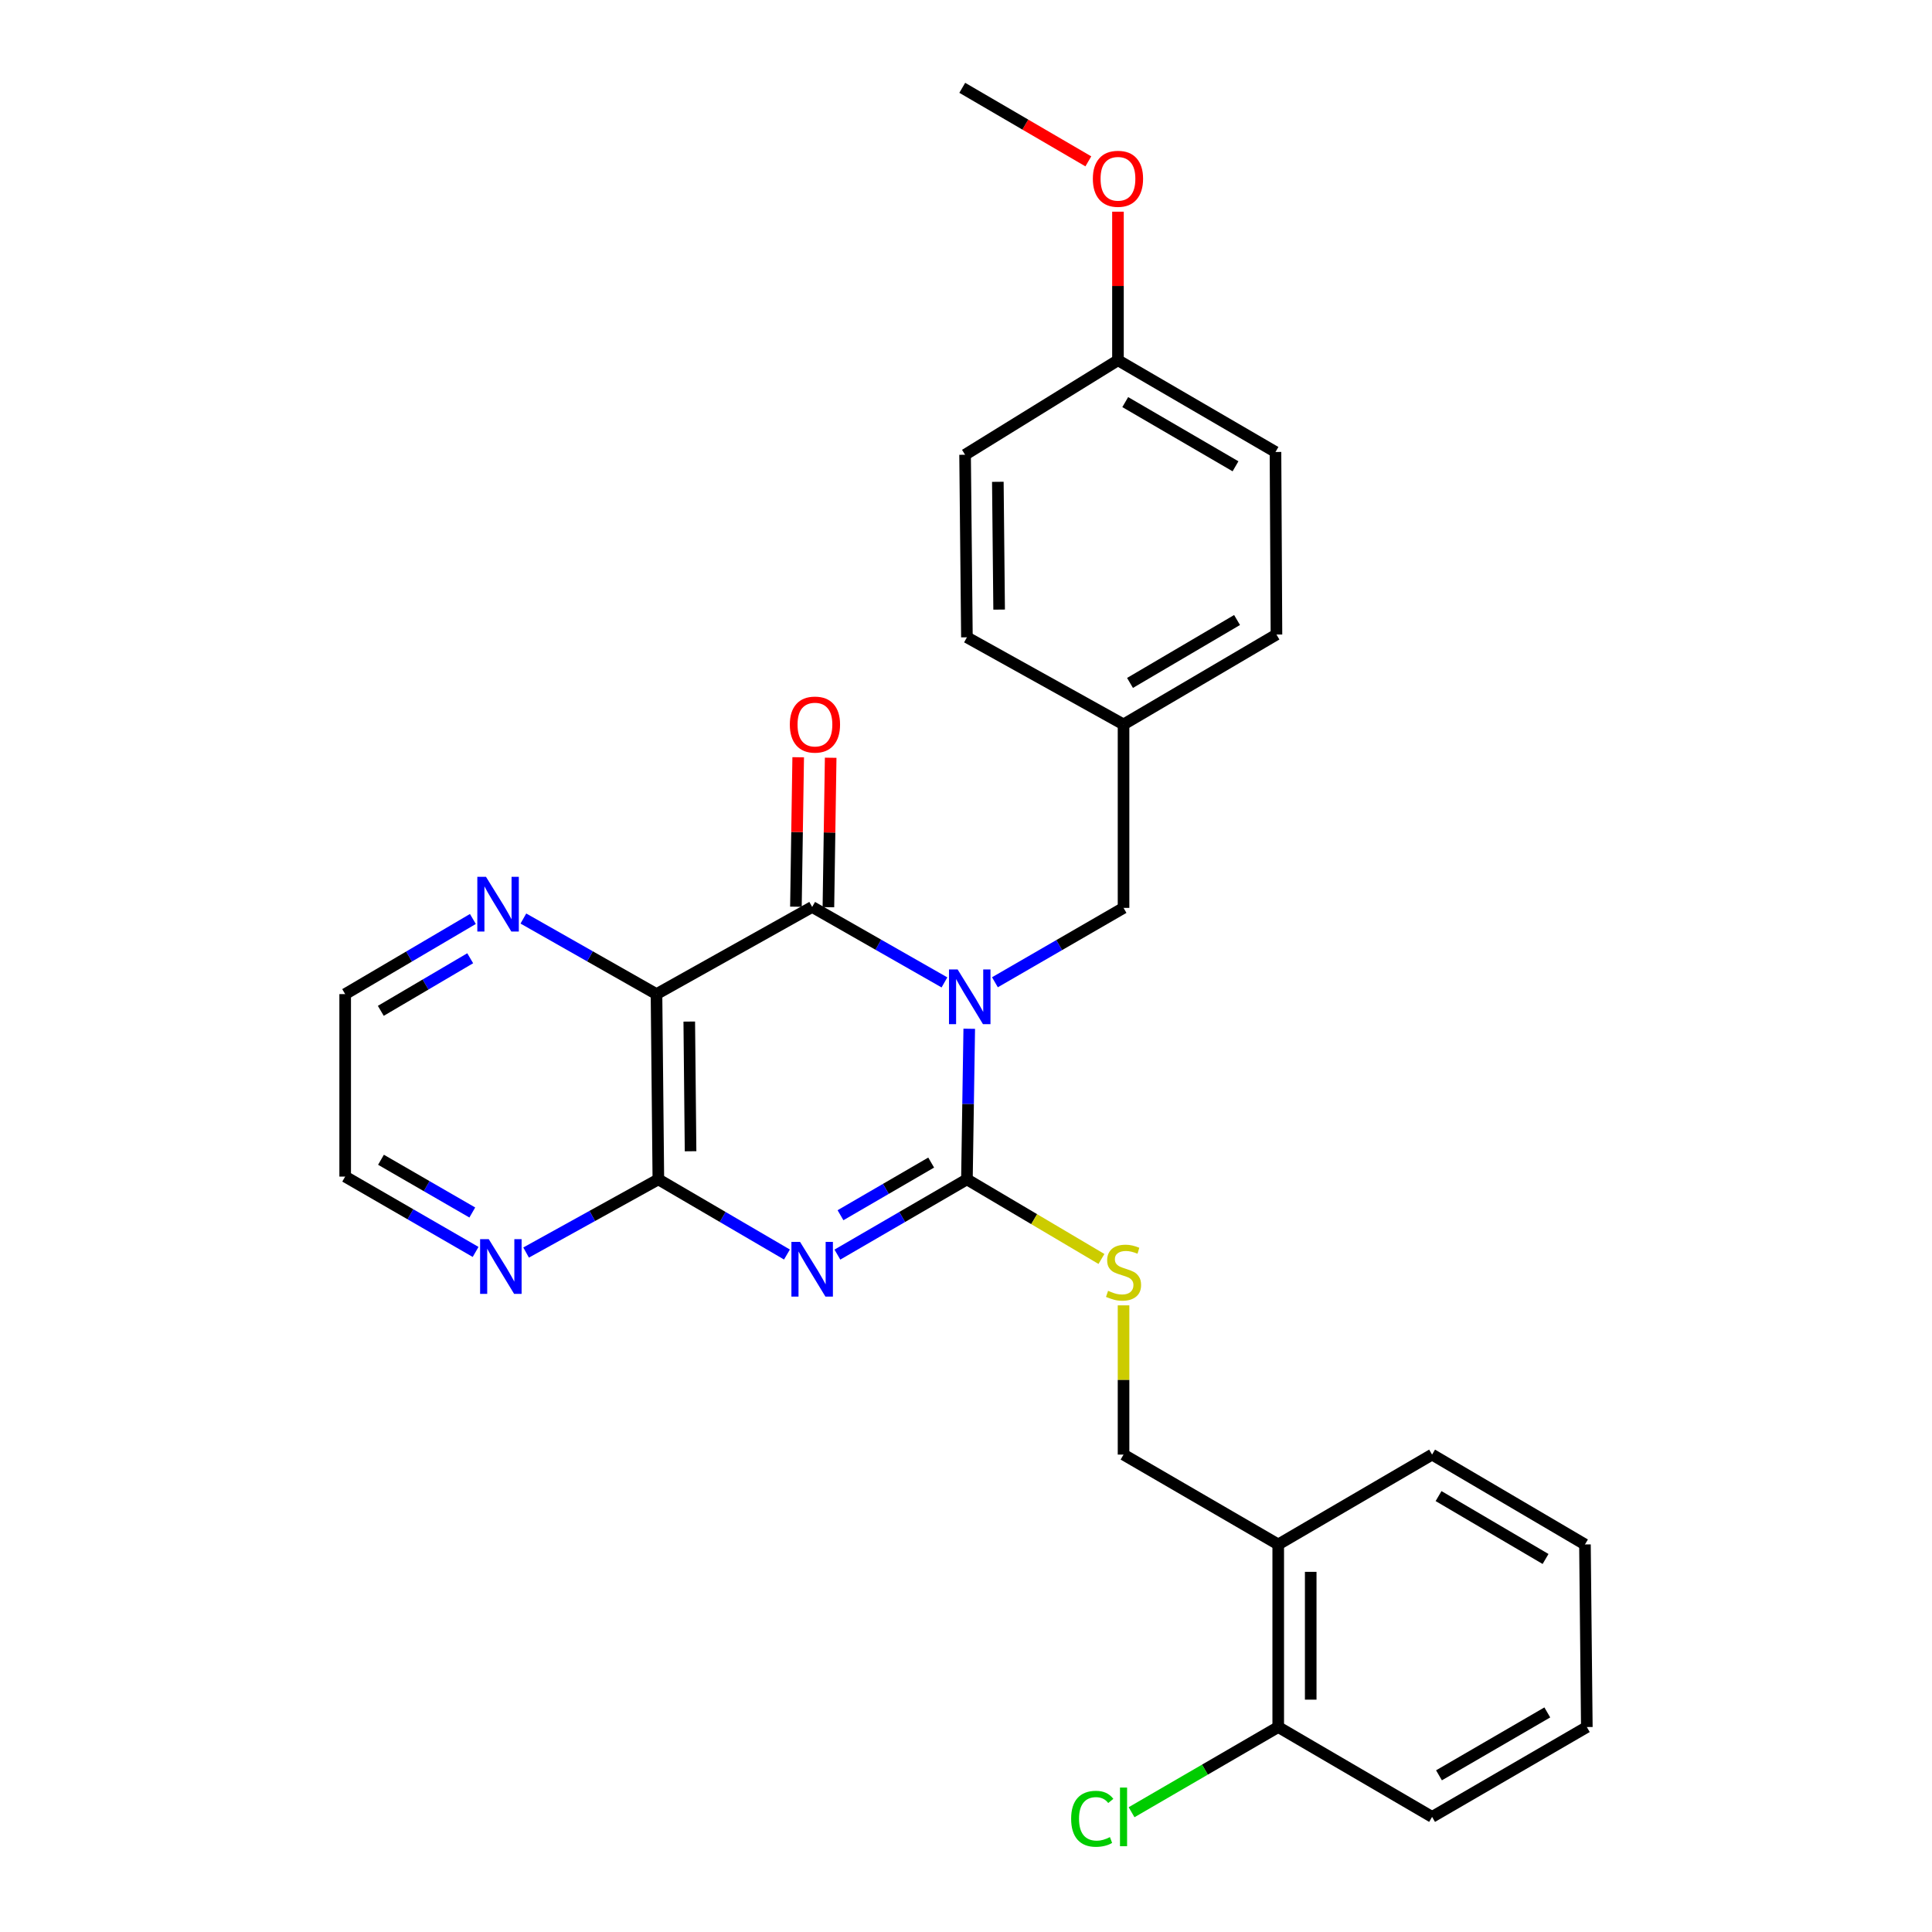 <?xml version='1.0' encoding='iso-8859-1'?>
<svg version='1.1' baseProfile='full'
              xmlns='http://www.w3.org/2000/svg'
                      xmlns:rdkit='http://www.rdkit.org/xml'
                      xmlns:xlink='http://www.w3.org/1999/xlink'
                  xml:space='preserve'
width='1000px' height='1000px' viewBox='0 0 1000 1000'>
<!-- END OF HEADER -->
<rect style='opacity:1.0;fill:#FFFFFF;stroke:none' width='1000' height='1000' x='0' y='0'> </rect>
<path class='bond-0' d='M 501.679,532.481 L 501.078,571.46' style='fill:none;fill-rule:evenodd;stroke:#0000FF;stroke-width:6px;stroke-linecap:butt;stroke-linejoin:miter;stroke-opacity:1' />
<path class='bond-0' d='M 501.078,571.46 L 500.476,610.44' style='fill:none;fill-rule:evenodd;stroke:#000000;stroke-width:6px;stroke-linecap:butt;stroke-linejoin:miter;stroke-opacity:1' />
<path class='bond-2' d='M 488.847,508.494 L 454.61,488.968' style='fill:none;fill-rule:evenodd;stroke:#0000FF;stroke-width:6px;stroke-linecap:butt;stroke-linejoin:miter;stroke-opacity:1' />
<path class='bond-2' d='M 454.61,488.968 L 420.373,469.441' style='fill:none;fill-rule:evenodd;stroke:#000000;stroke-width:6px;stroke-linecap:butt;stroke-linejoin:miter;stroke-opacity:1' />
<path class='bond-6' d='M 514.973,508.417 L 548.258,489.168' style='fill:none;fill-rule:evenodd;stroke:#0000FF;stroke-width:6px;stroke-linecap:butt;stroke-linejoin:miter;stroke-opacity:1' />
<path class='bond-6' d='M 548.258,489.168 L 581.542,469.918' style='fill:none;fill-rule:evenodd;stroke:#000000;stroke-width:6px;stroke-linecap:butt;stroke-linejoin:miter;stroke-opacity:1' />
<path class='bond-1' d='M 500.476,610.44 L 466.953,629.912' style='fill:none;fill-rule:evenodd;stroke:#000000;stroke-width:6px;stroke-linecap:butt;stroke-linejoin:miter;stroke-opacity:1' />
<path class='bond-1' d='M 466.953,629.912 L 433.429,649.383' style='fill:none;fill-rule:evenodd;stroke:#0000FF;stroke-width:6px;stroke-linecap:butt;stroke-linejoin:miter;stroke-opacity:1' />
<path class='bond-1' d='M 481.973,601.74 L 458.506,615.37' style='fill:none;fill-rule:evenodd;stroke:#000000;stroke-width:6px;stroke-linecap:butt;stroke-linejoin:miter;stroke-opacity:1' />
<path class='bond-1' d='M 458.506,615.37 L 435.04,629' style='fill:none;fill-rule:evenodd;stroke:#0000FF;stroke-width:6px;stroke-linecap:butt;stroke-linejoin:miter;stroke-opacity:1' />
<path class='bond-5' d='M 500.476,610.44 L 535.292,631.04' style='fill:none;fill-rule:evenodd;stroke:#000000;stroke-width:6px;stroke-linecap:butt;stroke-linejoin:miter;stroke-opacity:1' />
<path class='bond-5' d='M 535.292,631.04 L 570.108,651.639' style='fill:none;fill-rule:evenodd;stroke:#CCCC00;stroke-width:6px;stroke-linecap:butt;stroke-linejoin:miter;stroke-opacity:1' />
<path class='bond-28' d='M 407.328,649.342 L 374.046,629.891' style='fill:none;fill-rule:evenodd;stroke:#0000FF;stroke-width:6px;stroke-linecap:butt;stroke-linejoin:miter;stroke-opacity:1' />
<path class='bond-28' d='M 374.046,629.891 L 340.764,610.44' style='fill:none;fill-rule:evenodd;stroke:#000000;stroke-width:6px;stroke-linecap:butt;stroke-linejoin:miter;stroke-opacity:1' />
<path class='bond-3' d='M 420.373,469.441 L 339.802,514.548' style='fill:none;fill-rule:evenodd;stroke:#000000;stroke-width:6px;stroke-linecap:butt;stroke-linejoin:miter;stroke-opacity:1' />
<path class='bond-9' d='M 428.78,469.569 L 429.369,430.89' style='fill:none;fill-rule:evenodd;stroke:#000000;stroke-width:6px;stroke-linecap:butt;stroke-linejoin:miter;stroke-opacity:1' />
<path class='bond-9' d='M 429.369,430.89 L 429.958,392.21' style='fill:none;fill-rule:evenodd;stroke:#FF0000;stroke-width:6px;stroke-linecap:butt;stroke-linejoin:miter;stroke-opacity:1' />
<path class='bond-9' d='M 411.965,469.313 L 412.554,430.634' style='fill:none;fill-rule:evenodd;stroke:#000000;stroke-width:6px;stroke-linecap:butt;stroke-linejoin:miter;stroke-opacity:1' />
<path class='bond-9' d='M 412.554,430.634 L 413.143,391.954' style='fill:none;fill-rule:evenodd;stroke:#FF0000;stroke-width:6px;stroke-linecap:butt;stroke-linejoin:miter;stroke-opacity:1' />
<path class='bond-4' d='M 339.802,514.548 L 340.764,610.44' style='fill:none;fill-rule:evenodd;stroke:#000000;stroke-width:6px;stroke-linecap:butt;stroke-linejoin:miter;stroke-opacity:1' />
<path class='bond-4' d='M 356.762,528.763 L 357.436,595.888' style='fill:none;fill-rule:evenodd;stroke:#000000;stroke-width:6px;stroke-linecap:butt;stroke-linejoin:miter;stroke-opacity:1' />
<path class='bond-7' d='M 339.802,514.548 L 305.351,494.988' style='fill:none;fill-rule:evenodd;stroke:#000000;stroke-width:6px;stroke-linecap:butt;stroke-linejoin:miter;stroke-opacity:1' />
<path class='bond-7' d='M 305.351,494.988 L 270.899,475.429' style='fill:none;fill-rule:evenodd;stroke:#0000FF;stroke-width:6px;stroke-linecap:butt;stroke-linejoin:miter;stroke-opacity:1' />
<path class='bond-8' d='M 340.764,610.44 L 306.537,629.378' style='fill:none;fill-rule:evenodd;stroke:#000000;stroke-width:6px;stroke-linecap:butt;stroke-linejoin:miter;stroke-opacity:1' />
<path class='bond-8' d='M 306.537,629.378 L 272.31,648.315' style='fill:none;fill-rule:evenodd;stroke:#0000FF;stroke-width:6px;stroke-linecap:butt;stroke-linejoin:miter;stroke-opacity:1' />
<path class='bond-11' d='M 581.542,675.647 L 581.542,714.272' style='fill:none;fill-rule:evenodd;stroke:#CCCC00;stroke-width:6px;stroke-linecap:butt;stroke-linejoin:miter;stroke-opacity:1' />
<path class='bond-11' d='M 581.542,714.272 L 581.542,752.896' style='fill:none;fill-rule:evenodd;stroke:#000000;stroke-width:6px;stroke-linecap:butt;stroke-linejoin:miter;stroke-opacity:1' />
<path class='bond-13' d='M 581.542,469.918 L 581.542,374.959' style='fill:none;fill-rule:evenodd;stroke:#000000;stroke-width:6px;stroke-linecap:butt;stroke-linejoin:miter;stroke-opacity:1' />
<path class='bond-21' d='M 244.766,475.661 L 211.714,495.104' style='fill:none;fill-rule:evenodd;stroke:#0000FF;stroke-width:6px;stroke-linecap:butt;stroke-linejoin:miter;stroke-opacity:1' />
<path class='bond-21' d='M 211.714,495.104 L 178.661,514.548' style='fill:none;fill-rule:evenodd;stroke:#000000;stroke-width:6px;stroke-linecap:butt;stroke-linejoin:miter;stroke-opacity:1' />
<path class='bond-21' d='M 243.377,495.989 L 220.24,509.599' style='fill:none;fill-rule:evenodd;stroke:#0000FF;stroke-width:6px;stroke-linecap:butt;stroke-linejoin:miter;stroke-opacity:1' />
<path class='bond-21' d='M 220.24,509.599 L 197.103,523.209' style='fill:none;fill-rule:evenodd;stroke:#000000;stroke-width:6px;stroke-linecap:butt;stroke-linejoin:miter;stroke-opacity:1' />
<path class='bond-30' d='M 246.174,647.999 L 212.417,628.5' style='fill:none;fill-rule:evenodd;stroke:#0000FF;stroke-width:6px;stroke-linecap:butt;stroke-linejoin:miter;stroke-opacity:1' />
<path class='bond-30' d='M 212.417,628.5 L 178.661,609.001' style='fill:none;fill-rule:evenodd;stroke:#000000;stroke-width:6px;stroke-linecap:butt;stroke-linejoin:miter;stroke-opacity:1' />
<path class='bond-30' d='M 244.459,627.587 L 220.829,613.938' style='fill:none;fill-rule:evenodd;stroke:#0000FF;stroke-width:6px;stroke-linecap:butt;stroke-linejoin:miter;stroke-opacity:1' />
<path class='bond-30' d='M 220.829,613.938 L 197.199,600.289' style='fill:none;fill-rule:evenodd;stroke:#000000;stroke-width:6px;stroke-linecap:butt;stroke-linejoin:miter;stroke-opacity:1' />
<path class='bond-10' d='M 661.609,799.404 L 581.542,752.896' style='fill:none;fill-rule:evenodd;stroke:#000000;stroke-width:6px;stroke-linecap:butt;stroke-linejoin:miter;stroke-opacity:1' />
<path class='bond-12' d='M 661.609,799.404 L 661.609,893.914' style='fill:none;fill-rule:evenodd;stroke:#000000;stroke-width:6px;stroke-linecap:butt;stroke-linejoin:miter;stroke-opacity:1' />
<path class='bond-12' d='M 678.425,813.581 L 678.425,879.737' style='fill:none;fill-rule:evenodd;stroke:#000000;stroke-width:6px;stroke-linecap:butt;stroke-linejoin:miter;stroke-opacity:1' />
<path class='bond-23' d='M 661.609,799.404 L 741.245,752.896' style='fill:none;fill-rule:evenodd;stroke:#000000;stroke-width:6px;stroke-linecap:butt;stroke-linejoin:miter;stroke-opacity:1' />
<path class='bond-14' d='M 661.609,893.914 L 623.653,915.961' style='fill:none;fill-rule:evenodd;stroke:#000000;stroke-width:6px;stroke-linecap:butt;stroke-linejoin:miter;stroke-opacity:1' />
<path class='bond-14' d='M 623.653,915.961 L 585.697,938.008' style='fill:none;fill-rule:evenodd;stroke:#00CC00;stroke-width:6px;stroke-linecap:butt;stroke-linejoin:miter;stroke-opacity:1' />
<path class='bond-24' d='M 661.609,893.914 L 741.245,940.422' style='fill:none;fill-rule:evenodd;stroke:#000000;stroke-width:6px;stroke-linecap:butt;stroke-linejoin:miter;stroke-opacity:1' />
<path class='bond-16' d='M 581.542,374.959 L 500.476,329.872' style='fill:none;fill-rule:evenodd;stroke:#000000;stroke-width:6px;stroke-linecap:butt;stroke-linejoin:miter;stroke-opacity:1' />
<path class='bond-17' d='M 581.542,374.959 L 660.693,328.433' style='fill:none;fill-rule:evenodd;stroke:#000000;stroke-width:6px;stroke-linecap:butt;stroke-linejoin:miter;stroke-opacity:1' />
<path class='bond-17' d='M 584.893,353.483 L 640.299,320.915' style='fill:none;fill-rule:evenodd;stroke:#000000;stroke-width:6px;stroke-linecap:butt;stroke-linejoin:miter;stroke-opacity:1' />
<path class='bond-15' d='M 578.656,186.472 L 660.189,233.942' style='fill:none;fill-rule:evenodd;stroke:#000000;stroke-width:6px;stroke-linecap:butt;stroke-linejoin:miter;stroke-opacity:1' />
<path class='bond-15' d='M 582.424,208.126 L 639.497,241.354' style='fill:none;fill-rule:evenodd;stroke:#000000;stroke-width:6px;stroke-linecap:butt;stroke-linejoin:miter;stroke-opacity:1' />
<path class='bond-20' d='M 578.656,186.472 L 578.656,148.02' style='fill:none;fill-rule:evenodd;stroke:#000000;stroke-width:6px;stroke-linecap:butt;stroke-linejoin:miter;stroke-opacity:1' />
<path class='bond-20' d='M 578.656,148.02 L 578.656,109.568' style='fill:none;fill-rule:evenodd;stroke:#FF0000;stroke-width:6px;stroke-linecap:butt;stroke-linejoin:miter;stroke-opacity:1' />
<path class='bond-29' d='M 578.656,186.472 L 499.524,235.381' style='fill:none;fill-rule:evenodd;stroke:#000000;stroke-width:6px;stroke-linecap:butt;stroke-linejoin:miter;stroke-opacity:1' />
<path class='bond-19' d='M 500.476,329.872 L 499.524,235.381' style='fill:none;fill-rule:evenodd;stroke:#000000;stroke-width:6px;stroke-linecap:butt;stroke-linejoin:miter;stroke-opacity:1' />
<path class='bond-19' d='M 517.149,315.529 L 516.482,249.385' style='fill:none;fill-rule:evenodd;stroke:#000000;stroke-width:6px;stroke-linecap:butt;stroke-linejoin:miter;stroke-opacity:1' />
<path class='bond-18' d='M 660.693,328.433 L 660.189,233.942' style='fill:none;fill-rule:evenodd;stroke:#000000;stroke-width:6px;stroke-linecap:butt;stroke-linejoin:miter;stroke-opacity:1' />
<path class='bond-25' d='M 563.323,83.515 L 530.695,64.485' style='fill:none;fill-rule:evenodd;stroke:#FF0000;stroke-width:6px;stroke-linecap:butt;stroke-linejoin:miter;stroke-opacity:1' />
<path class='bond-25' d='M 530.695,64.485 L 498.066,45.455' style='fill:none;fill-rule:evenodd;stroke:#000000;stroke-width:6px;stroke-linecap:butt;stroke-linejoin:miter;stroke-opacity:1' />
<path class='bond-22' d='M 178.661,514.548 L 178.661,609.001' style='fill:none;fill-rule:evenodd;stroke:#000000;stroke-width:6px;stroke-linecap:butt;stroke-linejoin:miter;stroke-opacity:1' />
<path class='bond-26' d='M 741.245,752.896 L 820.368,799.404' style='fill:none;fill-rule:evenodd;stroke:#000000;stroke-width:6px;stroke-linecap:butt;stroke-linejoin:miter;stroke-opacity:1' />
<path class='bond-26' d='M 744.592,774.37 L 799.978,806.926' style='fill:none;fill-rule:evenodd;stroke:#000000;stroke-width:6px;stroke-linecap:butt;stroke-linejoin:miter;stroke-opacity:1' />
<path class='bond-31' d='M 741.245,940.422 L 821.339,893.914' style='fill:none;fill-rule:evenodd;stroke:#000000;stroke-width:6px;stroke-linecap:butt;stroke-linejoin:miter;stroke-opacity:1' />
<path class='bond-31' d='M 744.815,918.903 L 800.881,886.347' style='fill:none;fill-rule:evenodd;stroke:#000000;stroke-width:6px;stroke-linecap:butt;stroke-linejoin:miter;stroke-opacity:1' />
<path class='bond-27' d='M 820.368,799.404 L 821.339,893.914' style='fill:none;fill-rule:evenodd;stroke:#000000;stroke-width:6px;stroke-linecap:butt;stroke-linejoin:miter;stroke-opacity:1' />
<path  class='atom-0' d='M 495.674 501.798
L 504.954 516.798
Q 505.874 518.278, 507.354 520.958
Q 508.834 523.638, 508.914 523.798
L 508.914 501.798
L 512.674 501.798
L 512.674 530.118
L 508.794 530.118
L 498.834 513.718
Q 497.674 511.798, 496.434 509.598
Q 495.234 507.398, 494.874 506.718
L 494.874 530.118
L 491.194 530.118
L 491.194 501.798
L 495.674 501.798
' fill='#0000FF'/>
<path  class='atom-2' d='M 414.113 642.806
L 423.393 657.806
Q 424.313 659.286, 425.793 661.966
Q 427.273 664.646, 427.353 664.806
L 427.353 642.806
L 431.113 642.806
L 431.113 671.126
L 427.233 671.126
L 417.273 654.726
Q 416.113 652.806, 414.873 650.606
Q 413.673 648.406, 413.313 647.726
L 413.313 671.126
L 409.633 671.126
L 409.633 642.806
L 414.113 642.806
' fill='#0000FF'/>
<path  class='atom-6' d='M 573.542 668.125
Q 573.862 668.245, 575.182 668.805
Q 576.502 669.365, 577.942 669.725
Q 579.422 670.045, 580.862 670.045
Q 583.542 670.045, 585.102 668.765
Q 586.662 667.445, 586.662 665.165
Q 586.662 663.605, 585.862 662.645
Q 585.102 661.685, 583.902 661.165
Q 582.702 660.645, 580.702 660.045
Q 578.182 659.285, 576.662 658.565
Q 575.182 657.845, 574.102 656.325
Q 573.062 654.805, 573.062 652.245
Q 573.062 648.685, 575.462 646.485
Q 577.902 644.285, 582.702 644.285
Q 585.982 644.285, 589.702 645.845
L 588.782 648.925
Q 585.382 647.525, 582.822 647.525
Q 580.062 647.525, 578.542 648.685
Q 577.022 649.805, 577.062 651.765
Q 577.062 653.285, 577.822 654.205
Q 578.622 655.125, 579.742 655.645
Q 580.902 656.165, 582.822 656.765
Q 585.382 657.565, 586.902 658.365
Q 588.422 659.165, 589.502 660.805
Q 590.622 662.405, 590.622 665.165
Q 590.622 669.085, 587.982 671.205
Q 585.382 673.285, 581.022 673.285
Q 578.502 673.285, 576.582 672.725
Q 574.702 672.205, 572.462 671.285
L 573.542 668.125
' fill='#CCCC00'/>
<path  class='atom-8' d='M 251.542 453.833
L 260.822 468.833
Q 261.742 470.313, 263.222 472.993
Q 264.702 475.673, 264.782 475.833
L 264.782 453.833
L 268.542 453.833
L 268.542 482.153
L 264.662 482.153
L 254.702 465.753
Q 253.542 463.833, 252.302 461.633
Q 251.102 459.433, 250.742 458.753
L 250.742 482.153
L 247.062 482.153
L 247.062 453.833
L 251.542 453.833
' fill='#0000FF'/>
<path  class='atom-9' d='M 252.981 641.386
L 262.261 656.386
Q 263.181 657.866, 264.661 660.546
Q 266.141 663.226, 266.221 663.386
L 266.221 641.386
L 269.981 641.386
L 269.981 669.706
L 266.101 669.706
L 256.141 653.306
Q 254.981 651.386, 253.741 649.186
Q 252.541 646.986, 252.181 646.306
L 252.181 669.706
L 248.501 669.706
L 248.501 641.386
L 252.981 641.386
' fill='#0000FF'/>
<path  class='atom-10' d='M 408.812 375.039
Q 408.812 368.239, 412.172 364.439
Q 415.532 360.639, 421.812 360.639
Q 428.092 360.639, 431.452 364.439
Q 434.812 368.239, 434.812 375.039
Q 434.812 381.919, 431.412 385.839
Q 428.012 389.719, 421.812 389.719
Q 415.572 389.719, 412.172 385.839
Q 408.812 381.959, 408.812 375.039
M 421.812 386.519
Q 426.132 386.519, 428.452 383.639
Q 430.812 380.719, 430.812 375.039
Q 430.812 369.479, 428.452 366.679
Q 426.132 363.839, 421.812 363.839
Q 417.492 363.839, 415.132 366.639
Q 412.812 369.439, 412.812 375.039
Q 412.812 380.759, 415.132 383.639
Q 417.492 386.519, 421.812 386.519
' fill='#FF0000'/>
<path  class='atom-15' d='M 554.422 941.402
Q 554.422 934.362, 557.702 930.682
Q 561.022 926.962, 567.302 926.962
Q 573.142 926.962, 576.262 931.082
L 573.622 933.242
Q 571.342 930.242, 567.302 930.242
Q 563.022 930.242, 560.742 933.122
Q 558.502 935.962, 558.502 941.402
Q 558.502 947.002, 560.822 949.882
Q 563.182 952.762, 567.742 952.762
Q 570.862 952.762, 574.502 950.882
L 575.622 953.882
Q 574.142 954.842, 571.902 955.402
Q 569.662 955.962, 567.182 955.962
Q 561.022 955.962, 557.702 952.202
Q 554.422 948.442, 554.422 941.402
' fill='#00CC00'/>
<path  class='atom-15' d='M 579.702 925.242
L 583.382 925.242
L 583.382 955.602
L 579.702 955.602
L 579.702 925.242
' fill='#00CC00'/>
<path  class='atom-21' d='M 565.656 92.537
Q 565.656 85.737, 569.016 81.937
Q 572.376 78.137, 578.656 78.137
Q 584.936 78.137, 588.296 81.937
Q 591.656 85.737, 591.656 92.537
Q 591.656 99.417, 588.256 103.337
Q 584.856 107.217, 578.656 107.217
Q 572.416 107.217, 569.016 103.337
Q 565.656 99.457, 565.656 92.537
M 578.656 104.017
Q 582.976 104.017, 585.296 101.137
Q 587.656 98.217, 587.656 92.537
Q 587.656 86.977, 585.296 84.177
Q 582.976 81.337, 578.656 81.337
Q 574.336 81.337, 571.976 84.137
Q 569.656 86.937, 569.656 92.537
Q 569.656 98.257, 571.976 101.137
Q 574.336 104.017, 578.656 104.017
' fill='#FF0000'/>
</svg>

